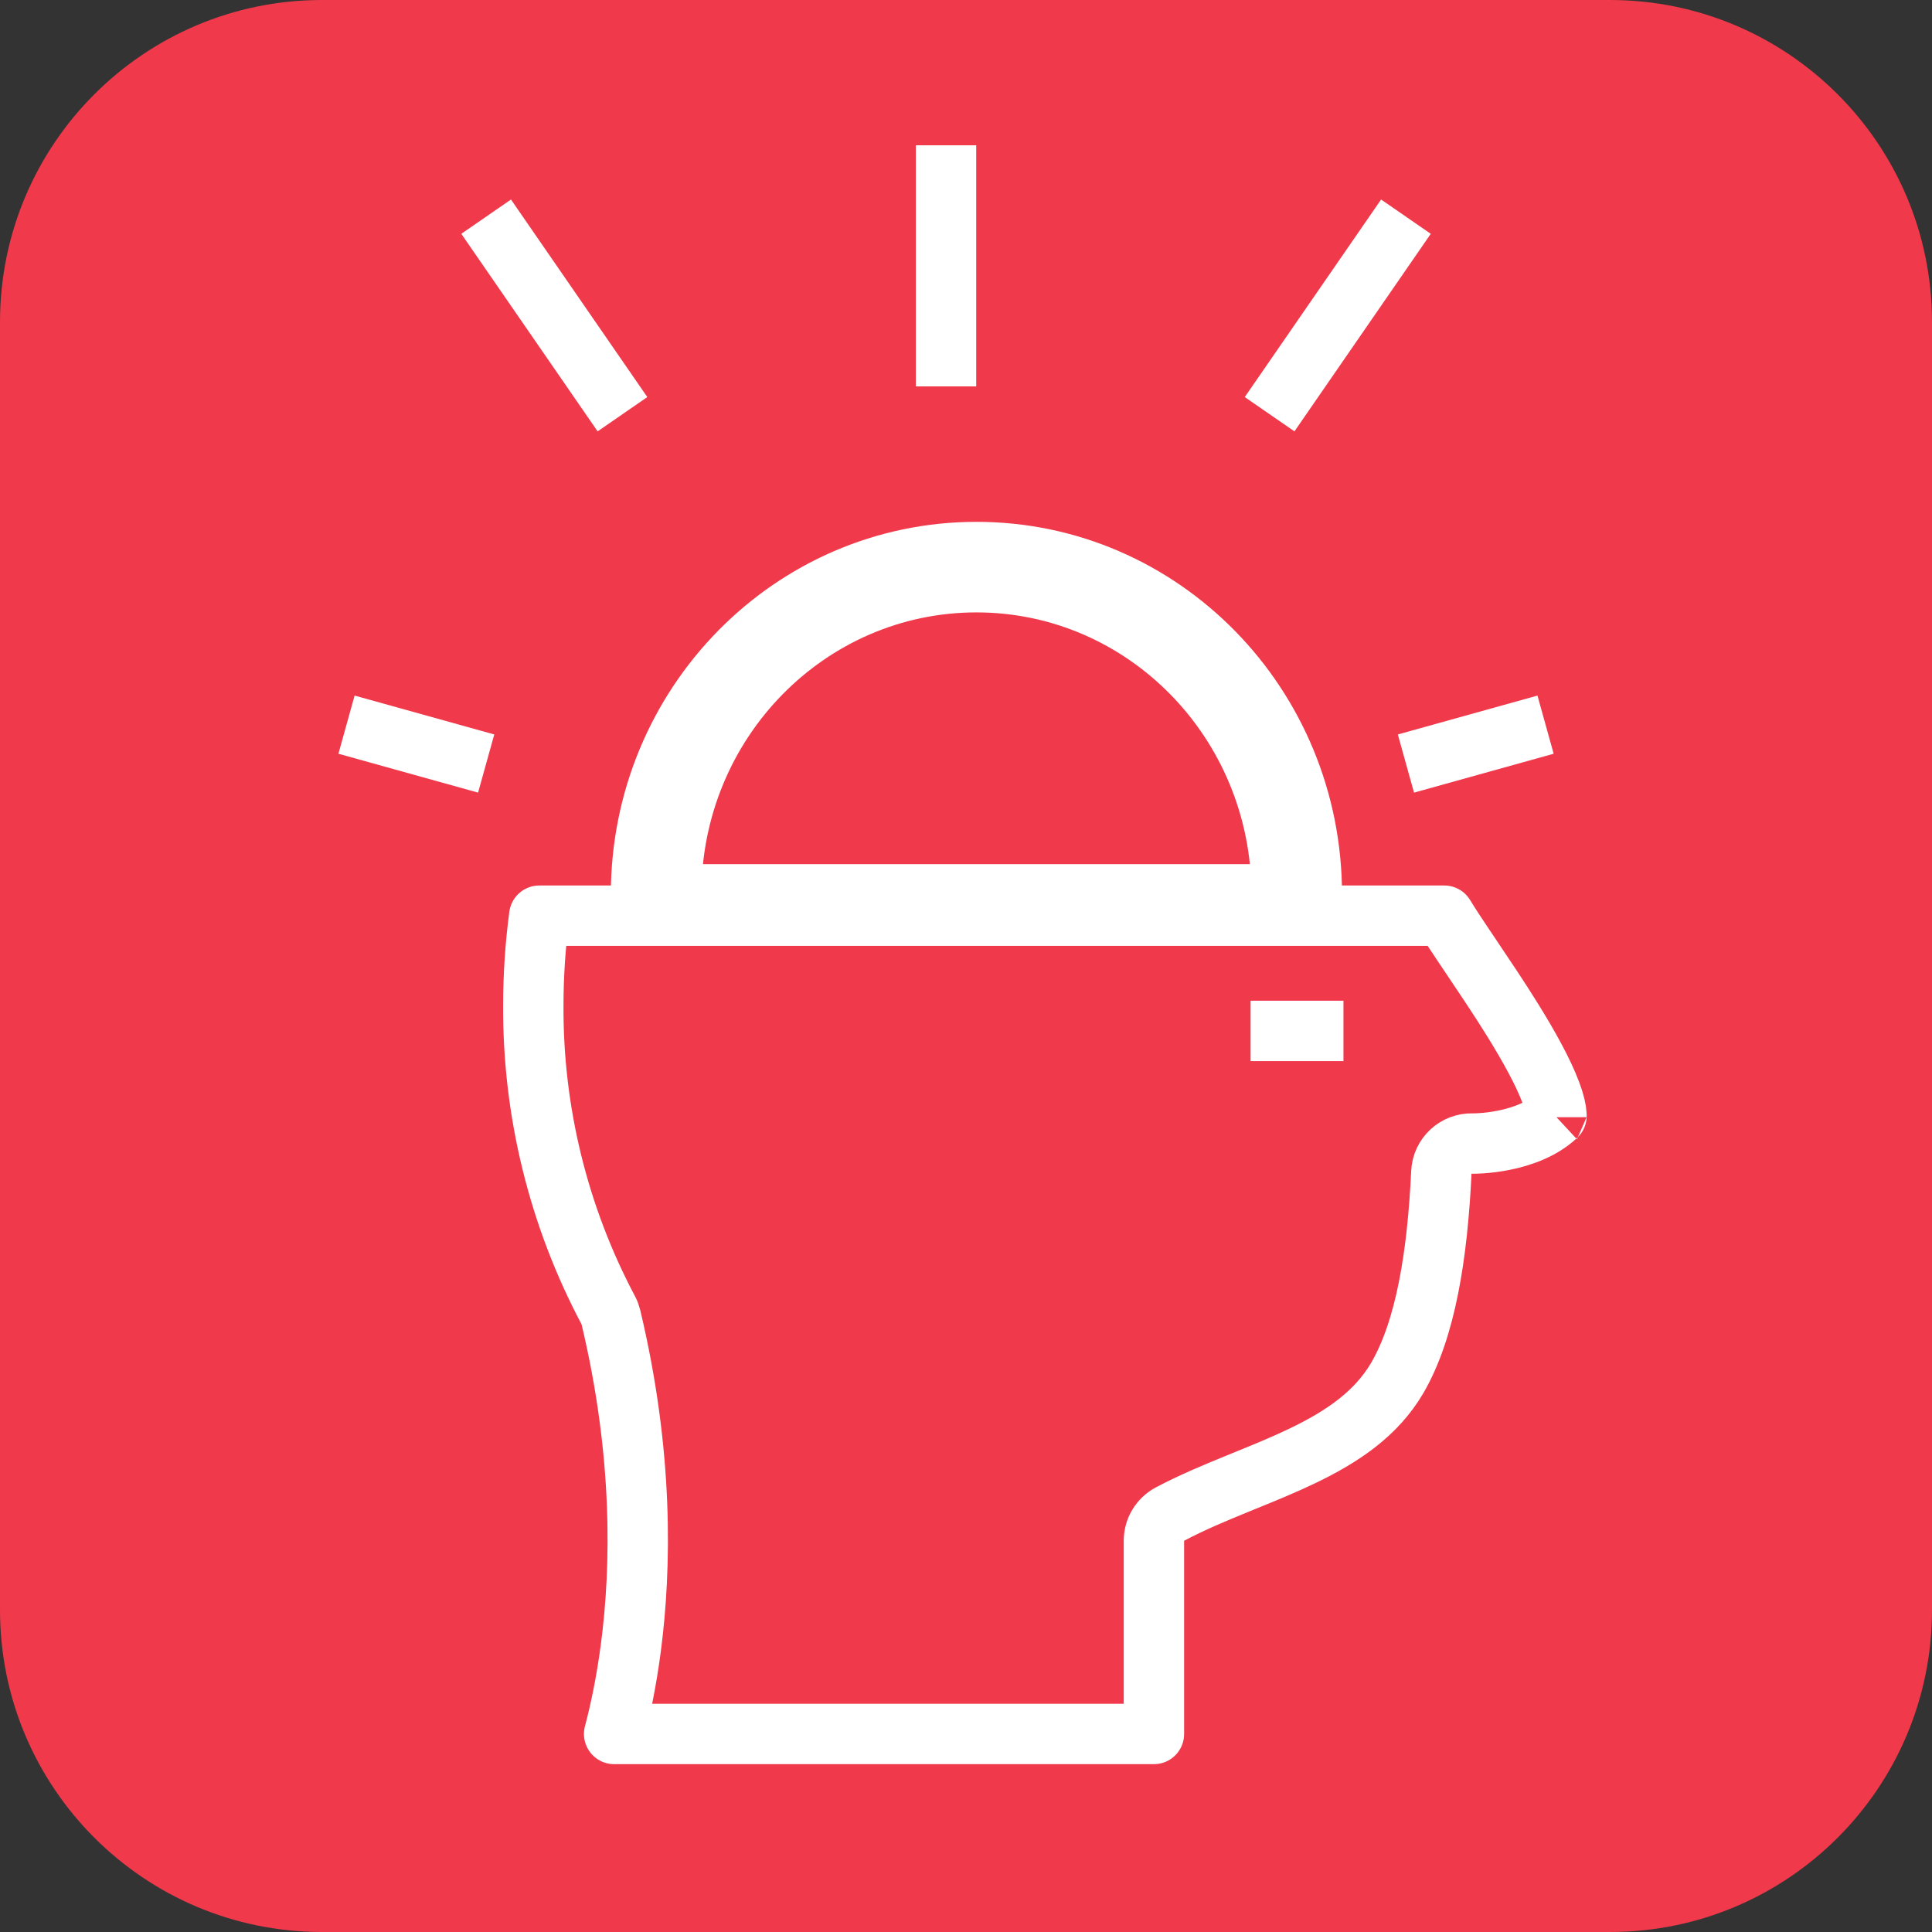 <?xml version="1.0" encoding="UTF-8"?> <svg xmlns="http://www.w3.org/2000/svg" width="48" height="48" viewBox="0 0 48 48" fill="none"><rect x="0" y="0" width="48" height="48" fill="#333333" stroke="none"/><g clip-path="url(#clip0_2774_2106)"><path d="M40 0H8C3.582 0 0 3.582 0 8V40C0 44.418 3.582 48 8 48H40C44.418 48 48 44.418 48 40V8C48 3.582 44.418 0 40 0Z" fill="#F0394B"></path><path d="M36.58 28.411C36.58 28.411 36.58 28.411 36.58 28.411ZM36.58 28.411C36.58 28.411 36.578 28.411 36.578 28.411C36.17 28.401 35.829 28.718 35.81 29.125C35.713 31.17 35.425 33.018 34.711 34.241C34.194 35.118 33.37 35.686 32.347 36.176C31.892 36.394 31.419 36.587 30.925 36.788C30.862 36.814 30.798 36.84 30.734 36.866C30.182 37.091 29.608 37.331 29.069 37.616C28.823 37.746 28.669 38.001 28.669 38.279V43.08H15.258C15.399 42.55 15.557 41.827 15.674 40.934C15.934 38.947 15.987 36.121 15.178 32.727C15.163 32.666 15.141 32.606 15.111 32.55C13.875 30.219 13.236 27.618 13.25 24.98V24.975C13.25 24.231 13.3 23.488 13.398 22.75H35.883C35.89 22.761 35.897 22.772 35.903 22.782C36.024 22.982 36.186 23.226 36.363 23.49C36.427 23.586 36.494 23.686 36.563 23.788C36.88 24.259 37.238 24.791 37.575 25.333C37.988 25.999 38.34 26.636 38.531 27.146C38.628 27.404 38.666 27.584 38.67 27.695C38.671 27.706 38.671 27.715 38.671 27.722C38.33 28.045 37.849 28.229 37.386 28.324C37.153 28.373 36.944 28.395 36.794 28.404C36.72 28.409 36.662 28.411 36.624 28.411C36.618 28.411 36.612 28.411 36.607 28.411C36.597 28.411 36.59 28.411 36.585 28.411H36.58ZM38.668 27.757C38.668 27.757 38.668 27.756 38.669 27.755" stroke="white" stroke-width="1.5" stroke-linejoin="round"></path><path d="M16.676 22.222V22.22C16.676 17.922 20.086 14.465 24.26 14.465C28.435 14.465 31.841 17.922 31.842 22.22C31.842 22.307 31.84 22.395 31.837 22.482H16.68C16.677 22.395 16.676 22.309 16.676 22.222ZM15.926 22.22C15.926 17.522 19.657 13.715 24.26 13.715C28.864 13.715 32.592 17.522 32.592 22.22H15.926Z" stroke="white" stroke-width="1.5" stroke-linejoin="round"></path><path d="M34.93 18.97L38.399 18.004" stroke="white" stroke-width="1.5" stroke-linejoin="round"></path><path d="M31.543 10.291L34.93 5.383" stroke="white" stroke-width="1.5" stroke-linejoin="round"></path><path d="M12.079 18.97L8.609 18.004" stroke="white" stroke-width="1.5" stroke-linejoin="round"></path><path d="M15.465 10.291L12.078 5.383" stroke="white" stroke-width="1.5" stroke-linejoin="round"></path><path d="M23.504 9.6V3.609" stroke="white" stroke-width="1.5" stroke-linejoin="round"></path><path d="M31.07 25.613H33.378" stroke="white" stroke-width="1.5" stroke-linejoin="round"></path></g><defs><clipPath id="clip0_2774_2106"><rect width="48" height="48" fill="white"></rect></clipPath></defs></svg> 